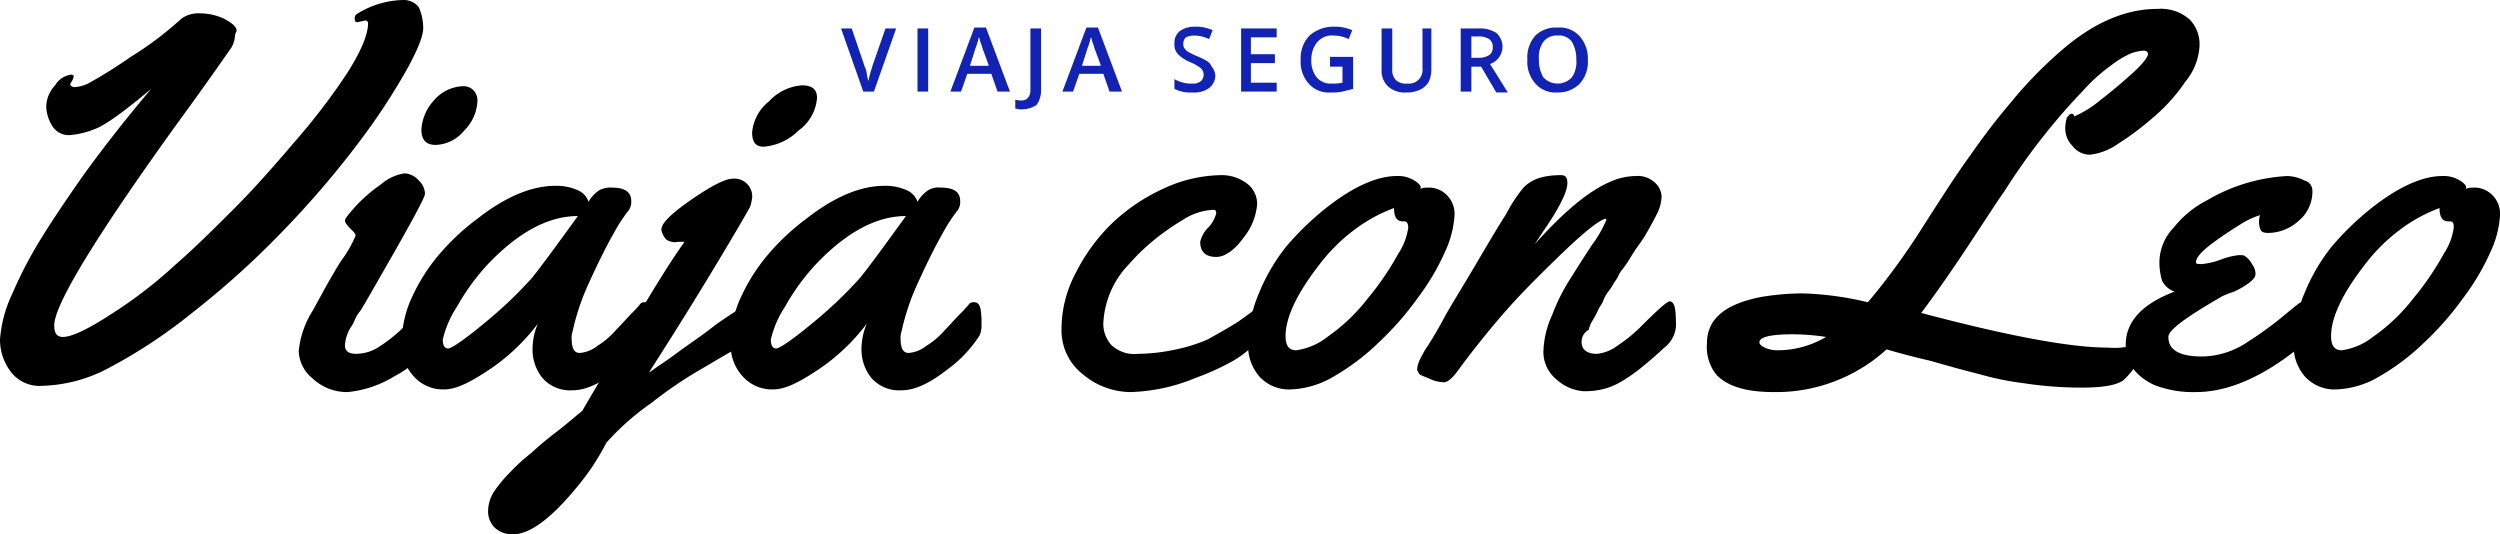 <svg xmlns="http://www.w3.org/2000/svg" id="Layer_1" data-name="Layer 1" viewBox="0 0 281.2 60.1"><defs><style>.cls-1{fill:#1222b2;}</style></defs><title>viajes-leo</title><path class="cls-1" d="M112,5.9h1.2L110.7,13h-1.2L107,5.9h1.2l1.5,4.4a1.88,1.88,0,0,1,.2.8c.1.3.1.6.2.7a5.07,5.07,0,0,1,.2-.9c.1-.4.2-.6.2-.7Z" transform="translate(-12.4 -2.7)"></path><path class="cls-1" d="M115.6,13V5.9h1.2V13Z" transform="translate(-12.4 -2.7)"></path><path class="cls-1" d="M124.6,13l-.7-2h-2.7l-.7,2h-1.2L122,5.8h1.3L126,13Zm-1-3-.7-1.9a3.93,3.93,0,0,0-.2-.6c-.1-.3-.1-.5-.2-.6a9.29,9.29,0,0,1-.4,1.3l-.6,1.9h2.1Z" transform="translate(-12.4 -2.7)"></path><path class="cls-1" d="M127.4,15a2,2,0,0,1-.8-.1v-1a2,2,0,0,0,.7.1c.6,0,1-.4,1-1.2V5.9h1.2v6.9a2.86,2.86,0,0,1-.5,1.7A3,3,0,0,1,127.4,15Z" transform="translate(-12.4 -2.7)"></path><path class="cls-1" d="M137.2,13l-.7-2h-2.7l-.7,2h-1.2l2.7-7.2h1.3l2.7,7.2Zm-1-3-.7-1.9a3.93,3.93,0,0,0-.2-.6c-.1-.3-.1-.5-.2-.6a9.29,9.29,0,0,1-.4,1.3l-.6,1.9h2.1Z" transform="translate(-12.4 -2.7)"></path><path class="cls-1" d="M149.1,11.1a1.8,1.8,0,0,1-.7,1.5,2.85,2.85,0,0,1-1.9.5,4,4,0,0,1-2-.4V11.6a4.18,4.18,0,0,0,1,.4,3.4,3.4,0,0,0,1,.1,1.33,1.33,0,0,0,1-.3,1,1,0,0,0,0-1.4,5.35,5.35,0,0,0-1.2-.7,4.21,4.21,0,0,1-1.4-.9,1.59,1.59,0,0,1-.4-1.2,1.68,1.68,0,0,1,.6-1.4,2.86,2.86,0,0,1,1.7-.5,4.48,4.48,0,0,1,2,.4l-.4,1a3.81,3.81,0,0,0-1.7-.4,2,2,0,0,0-.9.2.91.91,0,0,0-.3.7.9.9,0,0,0,.1.5c.1.1.2.3.4.4a8.92,8.92,0,0,0,1,.5,6.66,6.66,0,0,1,1.2.6,1.33,1.33,0,0,1,.5.6A1.88,1.88,0,0,1,149.1,11.1Z" transform="translate(-12.4 -2.7)"></path><path class="cls-1" d="M156,13h-4V5.9h4v1h-2.9V8.8h2.7v1h-2.7V12H156Z" transform="translate(-12.4 -2.7)"></path><path class="cls-1" d="M162,9.1h2.6v3.6l-1.2.3a5.28,5.28,0,0,1-1.3.1,3,3,0,0,1-2.5-1,3.67,3.67,0,0,1-.9-2.7,3.62,3.62,0,0,1,1-2.7,4.06,4.06,0,0,1,2.7-1,4.92,4.92,0,0,1,2.1.4l-.4,1a3.81,3.81,0,0,0-1.7-.4,2.14,2.14,0,0,0-1.8.7,3,3,0,0,0-.7,2,3,3,0,0,0,.6,2,2.06,2.06,0,0,0,1.7.7,4.87,4.87,0,0,0,1.2-.1V10.2H162Z" transform="translate(-12.4 -2.7)"></path><path class="cls-1" d="M173.4,5.9v4.6a3.19,3.19,0,0,1-.3,1.4,2.19,2.19,0,0,1-1,.9,3.34,3.34,0,0,1-1.5.3,2.82,2.82,0,0,1-2.1-.7,2.49,2.49,0,0,1-.7-1.9V5.9H169v4.5a1.7,1.7,0,0,0,.4,1.3,1.7,1.7,0,0,0,1.3.4,1.53,1.53,0,0,0,1.7-1.7V5.9Z" transform="translate(-12.4 -2.7)"></path><path class="cls-1" d="M177.9,10.1V13h-1.2V5.9h2a3.44,3.44,0,0,1,2,.5,2.06,2.06,0,0,1-.7,3.5l2,3.2h-1.3L179,10.2h-1.1Zm0-.9h.8a2.13,2.13,0,0,0,1.2-.3,1,1,0,0,0,.4-.9,1,1,0,0,0-.4-.9,2.13,2.13,0,0,0-1.2-.3h-.8Z" transform="translate(-12.4 -2.7)"></path><path class="cls-1" d="M191,9.4a3.67,3.67,0,0,1-.9,2.7,3.38,3.38,0,0,1-2.5,1,3,3,0,0,1-2.5-1,3.67,3.67,0,0,1-.9-2.7,3.67,3.67,0,0,1,.9-2.7,3.33,3.33,0,0,1,2.5-.9,3,3,0,0,1,2.5,1A3.74,3.74,0,0,1,191,9.4Zm-5.5,0a3.68,3.68,0,0,0,.5,2,2.18,2.18,0,0,0,3.2,0,3,3,0,0,0,.5-2,3.68,3.68,0,0,0-.5-2,1.75,1.75,0,0,0-1.6-.7,1.86,1.86,0,0,0-1.6.7A3,3,0,0,0,185.5,9.4Z" transform="translate(-12.4 -2.7)"></path><path d="M53.5,5l-.9.2c-.2,0-.3-.1-.3-.4a.59.59,0,0,1,.2-.5,10.14,10.14,0,0,1,5.3-1.6,2.14,2.14,0,0,1,1.7.8A5.68,5.68,0,0,1,60,5.9c0,.9-.7,2.6-2,4.9a72.91,72.91,0,0,1-5.3,8,106.21,106.21,0,0,1-8.4,9.8A97.21,97.21,0,0,1,34,37.9,58,58,0,0,1,24.8,44a16.87,16.87,0,0,1-7.7,2.1,4.06,4.06,0,0,1-3.5-1.6,6,6,0,0,1-1.2-3.6,14.46,14.46,0,0,1,1.4-5.2,47.63,47.63,0,0,1,3.3-6.3c1.3-2.1,2.8-4.3,4.4-6.6,2.5-3.5,5.2-6.9,7.9-10.1q-4.65,3.9-6.3,4.5a9.29,9.29,0,0,1-2.9.7,2.17,2.17,0,0,1-1.9-1,4.39,4.39,0,0,1-.7-2.2,3.59,3.59,0,0,1,1-2.4,2.42,2.42,0,0,1,1.8-1.2c.2,0,.3.1.3.2a1.69,1.69,0,0,1-.2.5c-.1.2-.2.3-.2.4s.2.3.5.3a4.12,4.12,0,0,0,1.5-.4,53.55,53.55,0,0,0,4.8-3,37.51,37.51,0,0,0,5.7-4.3,3.28,3.28,0,0,1,2.1-.6,6.6,6.6,0,0,1,2.7.6c.9.5,1.4.9,1.4,1.3a.37.37,0,0,1-.1.3,3.54,3.54,0,0,0-.1.6,3,3,0,0,1-.4,1.1c-.3.4-2.2,3.2-6,8.4C23.1,29.4,18.5,37,18.5,39.3c0,.9.3,1.3,1,1.3.9,0,2.7-.8,5.3-2.5a50.42,50.42,0,0,0,7.3-5.6c2.3-2,4.5-4.2,6.7-6.4s4.4-4.7,6.7-7.4A72.21,72.21,0,0,0,51.4,11q2.4-3.75,2.4-5.7A.32.32,0,0,0,53.5,5Z" transform="translate(-12.4 -2.7)"></path><path d="M61.5,39.2a2.87,2.87,0,0,1-.2,1.2A10,10,0,0,1,56.8,45a12.28,12.28,0,0,1-5.3,1.8,5.61,5.61,0,0,1-3.9-1.5A4.13,4.13,0,0,1,46,42.2a10.42,10.42,0,0,1,1.6-4.6c1.1-2,2.1-3.9,3.2-5.6a13.46,13.46,0,0,0,1.6-2.8c0-.2-.2-.4-.6-.8s-.6-.7-.6-.9.4-.7,1.2-1.6a18,18,0,0,1,2.9-2.5,5.17,5.17,0,0,1,2.6-1.2,2.25,2.25,0,0,1,1.6.8,2.08,2.08,0,0,1,.7,1.5c0,.5-2.3,4.6-6.8,12.4-.1.1-.2.4-.5.8a3.74,3.74,0,0,0-.6,1,4.05,4.05,0,0,1-.5.9,4.5,4.5,0,0,0-.6,1.9c0,.7.4,1,1.3,1a4.84,4.84,0,0,0,2.7-.9,16.86,16.86,0,0,0,2.5-2c1.8-1.9,2.8-2.9,3.1-2.9S61.5,37.4,61.5,39.2Zm4.6-25.1a5,5,0,0,1-1.5,3.3A4.31,4.31,0,0,1,61.4,19c-1.1,0-1.6-.6-1.6-1.7A5.3,5.3,0,0,1,61.2,14a4.51,4.51,0,0,1,3.2-1.6,1.59,1.59,0,0,1,1.2.4A1.66,1.66,0,0,1,66.1,14.1Z" transform="translate(-12.4 -2.7)"></path><path d="M81.2,23.8c1.5,0,2.2.5,2.2,1.5a1.59,1.59,0,0,1-.4,1.2A18.43,18.43,0,0,0,81.4,29q-1.2,2.1-2.7,5.4A26.36,26.36,0,0,0,76.8,40a2,2,0,0,0-.1.8c0,1.1.3,1.6.9,1.6a3.67,3.67,0,0,0,2-.8,9.09,9.09,0,0,0,2.1-1.8c.6-.6,1.2-1.3,1.8-1.9s.9-1,1-1.1a.75.75,0,0,1,.5-.1c.4,0,.6.3.7.8a9.7,9.7,0,0,1,.1,1.7,2.87,2.87,0,0,1-.2,1.2,14.16,14.16,0,0,1-3.7,3.9c-1.9,1.5-3.6,2.3-5.1,2.3a4.15,4.15,0,0,1-3.4-1.4,5.1,5.1,0,0,1-1.1-3.1,7.31,7.31,0,0,1,.6-3,22.57,22.57,0,0,1-5.5,5.2c-2.1,1.4-3.7,2.2-5,2.2a4.38,4.38,0,0,1-3.2-1.2,5.14,5.14,0,0,1-1.6-4.1A12,12,0,0,1,58.8,36a20.69,20.69,0,0,1,3.1-4.8,25.91,25.91,0,0,1,4.2-3.9c3.2-2.5,6.1-3.7,8.8-3.7a5.83,5.83,0,0,1,2.5.5,2.16,2.16,0,0,1,1.2,1.3,3.85,3.85,0,0,1,1.2-1.3A2.65,2.65,0,0,1,81.2,23.8ZM77.4,27c-3.3,0-6.7,1.8-10.2,5.5a24.7,24.7,0,0,0-3.4,4.7,11.41,11.41,0,0,0-1.6,3.7c0,.6.2,1,.6,1s2-1.1,4.5-3.2A46.85,46.85,0,0,0,72.2,34C73.1,32.9,74.8,30.6,77.4,27Z" transform="translate(-12.4 -2.7)"></path><path d="M97.5,36.6a.68.68,0,0,1,.4.6,8,8,0,0,1,0,3.1,8.4,8.4,0,0,1-2.1,1.3c-1.3.7-2.8,1.6-4.5,2.6A46.41,46.41,0,0,0,85.7,48a29.11,29.11,0,0,0-5.1,4.5,26.53,26.53,0,0,1-3.4,5.1c-2.8,3.4-5.2,5.2-7.1,5.2a2.88,2.88,0,0,1-2-.7,2.56,2.56,0,0,1-.8-1.9,4.2,4.2,0,0,1,.6-2.1,15,15,0,0,1,1.9-2.3,20,20,0,0,1,2.3-2.1,38.45,38.45,0,0,1,3-2.5c1.4-1.1,2.3-1.9,2.8-2.3.8-1.4,1.9-3.2,3.2-5.5s2.3-4,3.1-5.3c2.2-3.7,3.9-6.4,5.2-8.2h-.6c-.3,0-.6.1-.8,0a1.33,1.33,0,0,1-.7-.3,2.34,2.34,0,0,1-.5-1c-.1-.7,1-1.8,3.3-3.4s3.9-2.4,4.7-2.4A2,2,0,0,1,97,25a8.14,8.14,0,0,1-.2.9c-.2.4-1.8,3.2-4.9,8.3s-5.3,8.5-6.5,10.4c.2-.1.7-.5,1.6-1.1s1.8-1.3,2.8-2,2-1.4,3-2.2c2.4-1.7,3.8-2.5,4.2-2.5C96.9,36.6,97.2,36.6,97.5,36.6Zm6.8-22.9a5,5,0,0,1-2.1,3.7,6.22,6.22,0,0,1-3.9,1.8c-.9,0-1.3-.5-1.3-1.6a5,5,0,0,1,1.9-3.5,5.58,5.58,0,0,1,3.7-1.8C103.8,12.3,104.3,12.8,104.3,13.7Z" transform="translate(-12.4 -2.7)"></path><path d="M118.2,23.8c1.5,0,2.2.5,2.2,1.5a1.59,1.59,0,0,1-.4,1.2,18.43,18.43,0,0,0-1.6,2.5q-1.2,2.1-2.7,5.4a26.36,26.36,0,0,0-1.9,5.6,2,2,0,0,0-.1.8c0,1.1.3,1.6.9,1.6a3.67,3.67,0,0,0,2-.8,9.09,9.09,0,0,0,2.1-1.8c.6-.6,1.2-1.3,1.8-1.9s.9-1,1-1.1a.75.75,0,0,1,.5-.1c.4,0,.6.3.7.8a9.7,9.7,0,0,1,.1,1.7,2.87,2.87,0,0,1-.2,1.2,14.16,14.16,0,0,1-3.7,3.9c-1.9,1.5-3.6,2.3-5.1,2.3a4.15,4.15,0,0,1-3.4-1.4,5.1,5.1,0,0,1-1.1-3.1,7.31,7.31,0,0,1,.6-3,22.57,22.57,0,0,1-5.5,5.2c-2.1,1.4-3.7,2.2-5,2.2a4.38,4.38,0,0,1-3.2-1.2,5.14,5.14,0,0,1-1.6-4.1A12,12,0,0,1,95.8,36a20.69,20.69,0,0,1,3.1-4.8,25.91,25.91,0,0,1,4.2-3.9c3.2-2.5,6.1-3.7,8.8-3.7a5.83,5.83,0,0,1,2.5.5,2.16,2.16,0,0,1,1.2,1.3,3.85,3.85,0,0,1,1.2-1.3A2.21,2.21,0,0,1,118.2,23.8ZM114.3,27c-3.3,0-6.7,1.8-10.2,5.5a24.7,24.7,0,0,0-3.4,4.7,11.41,11.41,0,0,0-1.6,3.7c0,.6.2,1,.6,1s2-1.1,4.5-3.2a46.85,46.85,0,0,0,4.9-4.7C110,32.9,111.7,30.6,114.3,27Z" transform="translate(-12.4 -2.7)"></path><path d="M151,39.3c1-.6,1.6-1.1,1.9-1.3s.6-.5,1-.8a2.06,2.06,0,0,1,.9-.5c.4,0,.6.4.6,1.3a4.2,4.2,0,0,1-1.3,2.8,11.77,11.77,0,0,1-3.2,2.6,28.75,28.75,0,0,1-4,1.8,20.57,20.57,0,0,1-7.3,1.6,8.39,8.39,0,0,1-5.4-2,6.26,6.26,0,0,1-2.4-5.1,13.4,13.4,0,0,1,1.6-6.3,20.74,20.74,0,0,1,4.1-5.6,21.1,21.1,0,0,1,5.8-3.9,15.74,15.74,0,0,1,6.5-1.5,4.68,4.68,0,0,1,2.8.9,2.85,2.85,0,0,1,1.2,2.4,6.86,6.86,0,0,1-1.5,3.7c-1,1.4-2.1,2.2-3.1,2.2-1.2,0-1.8-.6-1.8-1.7a3.27,3.27,0,0,1,.9-1.6,3.75,3.75,0,0,0,.9-1.6c0-.3-.1-.4-.3-.4a6.79,6.79,0,0,0-3.4,1.1,27.49,27.49,0,0,0-3.3,2.3,23.67,23.67,0,0,0-2.8,2.7,10.25,10.25,0,0,0-2.9,6.7,3.58,3.58,0,0,0,.9,2.4,3.75,3.75,0,0,0,3,1,21,21,0,0,0,4.3-.5,18.18,18.18,0,0,0,3.5-1.1C149.1,40.4,150,39.9,151,39.3Z" transform="translate(-12.4 -2.7)"></path><path d="M173.3,23.8a2.9,2.9,0,0,1,1.8.8A3,3,0,0,1,176,27a11.43,11.43,0,0,1-1.1,4.1,26.34,26.34,0,0,1-3.1,5.2,33.54,33.54,0,0,1-4.3,4.9,25.42,25.42,0,0,1-5,3.8,10.17,10.17,0,0,1-4.9,1.5,4.51,4.51,0,0,1-3.5-1.4,5.26,5.26,0,0,1-1.3-3.9,14.8,14.8,0,0,1,1.2-5.5,21.12,21.12,0,0,1,3.1-5.3,32.47,32.47,0,0,1,4.2-4.1c3.1-2.5,5.9-3.8,8.2-3.8a3.46,3.46,0,0,1,2.4.8c.2.2.3.3.3.5V24C172.3,23.8,172.7,23.8,173.3,23.8Zm-2.9,3.8h-.2c-.7,0-1-.5-1-1.5a17.52,17.52,0,0,0-4.4,2.4,19.91,19.91,0,0,0-4.1,4.1c-2.4,3.1-3.7,5.8-3.7,7.9,0,1.1.4,1.6,1.2,1.6a7.33,7.33,0,0,0,3.5-1.5,20.78,20.78,0,0,0,4.6-4.4,31.74,31.74,0,0,0,3.4-5,7,7,0,0,0,1.1-2.9C170.8,27.8,170.6,27.6,170.4,27.6Z" transform="translate(-12.4 -2.7)"></path><path d="M190.3,41.2c0,.8.6,1.3,1.7,1.3a4.51,4.51,0,0,0,2.3-.9,16.86,16.86,0,0,0,2.5-2c2-2,3.1-3,3.4-3,.5,0,.7.7.7,2.2a3.31,3.31,0,0,1-1.3,3q-4,3.75-6.3,4.5a8.25,8.25,0,0,1-2.8.4,5,5,0,0,1-3-1.3,4,4,0,0,1-1.5-3.1,10.58,10.58,0,0,1,1-4.2,21.26,21.26,0,0,1,2-4c.7-1.1,1.5-2.4,2.5-3.9a13.2,13.2,0,0,0,1.6-2.8l-.1-.1c-.6.1-2.2,1.3-4.7,3.7s-4.6,4.5-6.2,6.3-3.6,4.2-5.8,7.2q-.9,1.2-1.5,1.2a4.08,4.08,0,0,1-1.6-.4c-.7-.3-1.1-.4-1.2-.6s-.2-.3-.2-.5a3.09,3.09,0,0,1,.2-.8,5.94,5.94,0,0,1,.4-.8,6.42,6.42,0,0,1,.6-1c.3-.5.9-1.4,1.7-2.9s2.2-3.7,3.9-6.6,2.8-4.7,3.2-5.3a17.17,17.17,0,0,1,1.8-2.8c.9-1.1,2.3-1.6,4.4-1.6.5,0,.7.3.7.9,0,.9-.8,2.6-2.5,5.1L185,30.2c3.3-3.7,6.1-6,8.4-7a7.21,7.21,0,0,1,3-.7,2.82,2.82,0,0,1,2.1.7,2.25,2.25,0,0,1,.8,1.6,4.83,4.83,0,0,1-.6,2.1c-.4.8-.8,1.5-1.2,2.2s-1,1.4-1.6,2.4-1,1.5-1.1,1.6a3.22,3.22,0,0,0-.4.7c-.2.4-.4.6-.5.8a6.78,6.78,0,0,1-.6.9,4.07,4.07,0,0,0-.6,1.1c-.1.3-.4.6-.6,1.1a10.91,10.91,0,0,1-.6,1.1,3,3,0,0,0-.4,1A1.51,1.51,0,0,0,190.3,41.2Z" transform="translate(-12.4 -2.7)"></path><path d="M224.6,42a18.44,18.44,0,0,1-12.7,4.8c-3,0-5.1-.6-6.4-1.9a5,5,0,0,1-1.1-3.6c0-2.7,2-4.4,6.1-5.2a29.17,29.17,0,0,1,4.6-.4,35.18,35.18,0,0,1,7.4,1,77.12,77.12,0,0,0,6-8.2c2.3-3.6,4.1-6.4,5.5-8.3a74.23,74.23,0,0,1,4.6-6,46.46,46.46,0,0,1,5.3-5.5c3.8-3.4,7.5-5,11.2-5a4.89,4.89,0,0,1,3.6,1.2,4,4,0,0,1,1.1,3,6.88,6.88,0,0,1-1.6,4,19.48,19.48,0,0,1-3.6,4,32,32,0,0,1-4,3,6.81,6.81,0,0,1-3.1,1.2,2.46,2.46,0,0,1-2-1,2.82,2.82,0,0,1-.8-1.9,3.92,3.92,0,0,1,.2-1.3c.2-.2.3-.4.5-.4a.27.27,0,0,1,.3.3,11.94,11.94,0,0,0,2.9-1.8c1.3-1,2.6-2.1,3.7-3.1S254,9.1,254,8.8s-.2-.4-.5-.4a5,5,0,0,0-1.4.3,10.76,10.76,0,0,0-2.3,1.4,19.09,19.09,0,0,0-3.1,2.8,72,72,0,0,0-8.9,11.4c-.8,1.1-1.8,2.7-3.2,4.8-2.8,4.3-4.9,7.2-6.1,8.8q14.7,3.9,21,3.9a8.11,8.11,0,0,0,4.1-.7,1.55,1.55,0,0,1,.6-.3c.1,0,.1.1.1.2a1.33,1.33,0,0,1-.3.7c-.2.3-.6,1-1.3,2a8.28,8.28,0,0,1-1.5,1.8c-.9.6-2.5.8-4.8.8a43.7,43.7,0,0,1-6.4-.5,31.94,31.94,0,0,1-4.9-1c-1.2-.3-3.1-.8-5.5-1.5C227,42.7,225.3,42.2,224.6,42Zm-10.5-1.7c-2.5,0-3.8.3-3.8.9q0,.3.6.6a3.34,3.34,0,0,0,1.5.3,10.75,10.75,0,0,0,5.4-1.5A26.16,26.16,0,0,0,214.1,40.3Z" transform="translate(-12.4 -2.7)"></path><path d="M272.5,24.2a4.27,4.27,0,0,1-1.5,3.3,5.18,5.18,0,0,1-3.5,1.4c-.4,0-.7-.1-.8-.3a1.88,1.88,0,0,1-.2-.8,2.77,2.77,0,0,1,.1-.9,9.53,9.53,0,0,0-2.3,1.1c-.8.5-1.9,1.2-3.1,2.1s-1.8,1.6-1.8,2.1c0,.2.2.2.7.2a8.53,8.53,0,0,0,2.1-.5,8,8,0,0,1,2-.5c.4,0,.6,0,.7.1a2.44,2.44,0,0,1,.8.9,1.86,1.86,0,0,1,.4,1.1c0,.3-.2.6-.7,1a9.5,9.5,0,0,1-1.7,1,12.25,12.25,0,0,0-1.3.5c-4,2.3-6.1,3.8-6.1,4.6,0,1.5,1.3,2.2,3.8,2.2a9.32,9.32,0,0,0,4.9-1.5,41.65,41.65,0,0,0,3.8-2.7c1.1-.9,1.8-1.5,2.1-1.7a1.33,1.33,0,0,1,.7-.3c.5,0,.7.6.7,1.7a9.47,9.47,0,0,1-.2,2.2,3,3,0,0,1-1.1,1.3c-4.1,3.3-8,5-11.6,5a12.05,12.05,0,0,1-4.7-.8c-2.1-1-3.2-2.5-3.2-4.5,0-2.6,1.8-4.6,5.5-6a2.44,2.44,0,0,1-1.4-1.2,7,7,0,0,1-.3-2.4,5.7,5.7,0,0,1,1.6-3.6,11.53,11.53,0,0,1,3.8-3.1,19.78,19.78,0,0,1,9-2.7,4.49,4.49,0,0,1,1.9.5A1.18,1.18,0,0,1,272.5,24.2Z" transform="translate(-12.4 -2.7)"></path><path d="M290.9,23.8a2.9,2.9,0,0,1,1.8.8,3,3,0,0,1,.9,2.4,11.43,11.43,0,0,1-1.1,4.1,26.34,26.34,0,0,1-3.1,5.2,33.54,33.54,0,0,1-4.3,4.9,25.42,25.42,0,0,1-5,3.8,10.17,10.17,0,0,1-4.9,1.5,4.51,4.51,0,0,1-3.5-1.4,5.26,5.26,0,0,1-1.3-3.9,14.8,14.8,0,0,1,1.2-5.5,21.12,21.12,0,0,1,3.1-5.3,32.47,32.47,0,0,1,4.2-4.1c3.1-2.5,5.9-3.8,8.2-3.8a3.46,3.46,0,0,1,2.4.8c.2.2.3.3.3.5V24C289.9,23.8,290.3,23.8,290.9,23.8ZM288,27.6h-.2c-.7,0-1-.5-1-1.5a17.52,17.52,0,0,0-4.4,2.4,19.91,19.91,0,0,0-4.1,4.1c-2.4,3.1-3.7,5.8-3.7,7.9,0,1.1.4,1.6,1.2,1.6a7.33,7.33,0,0,0,3.5-1.5,20.78,20.78,0,0,0,4.6-4.4,31.74,31.74,0,0,0,3.4-5,7,7,0,0,0,1.1-2.9C288.4,27.8,288.3,27.6,288,27.6Z" transform="translate(-12.4 -2.7)"></path></svg>